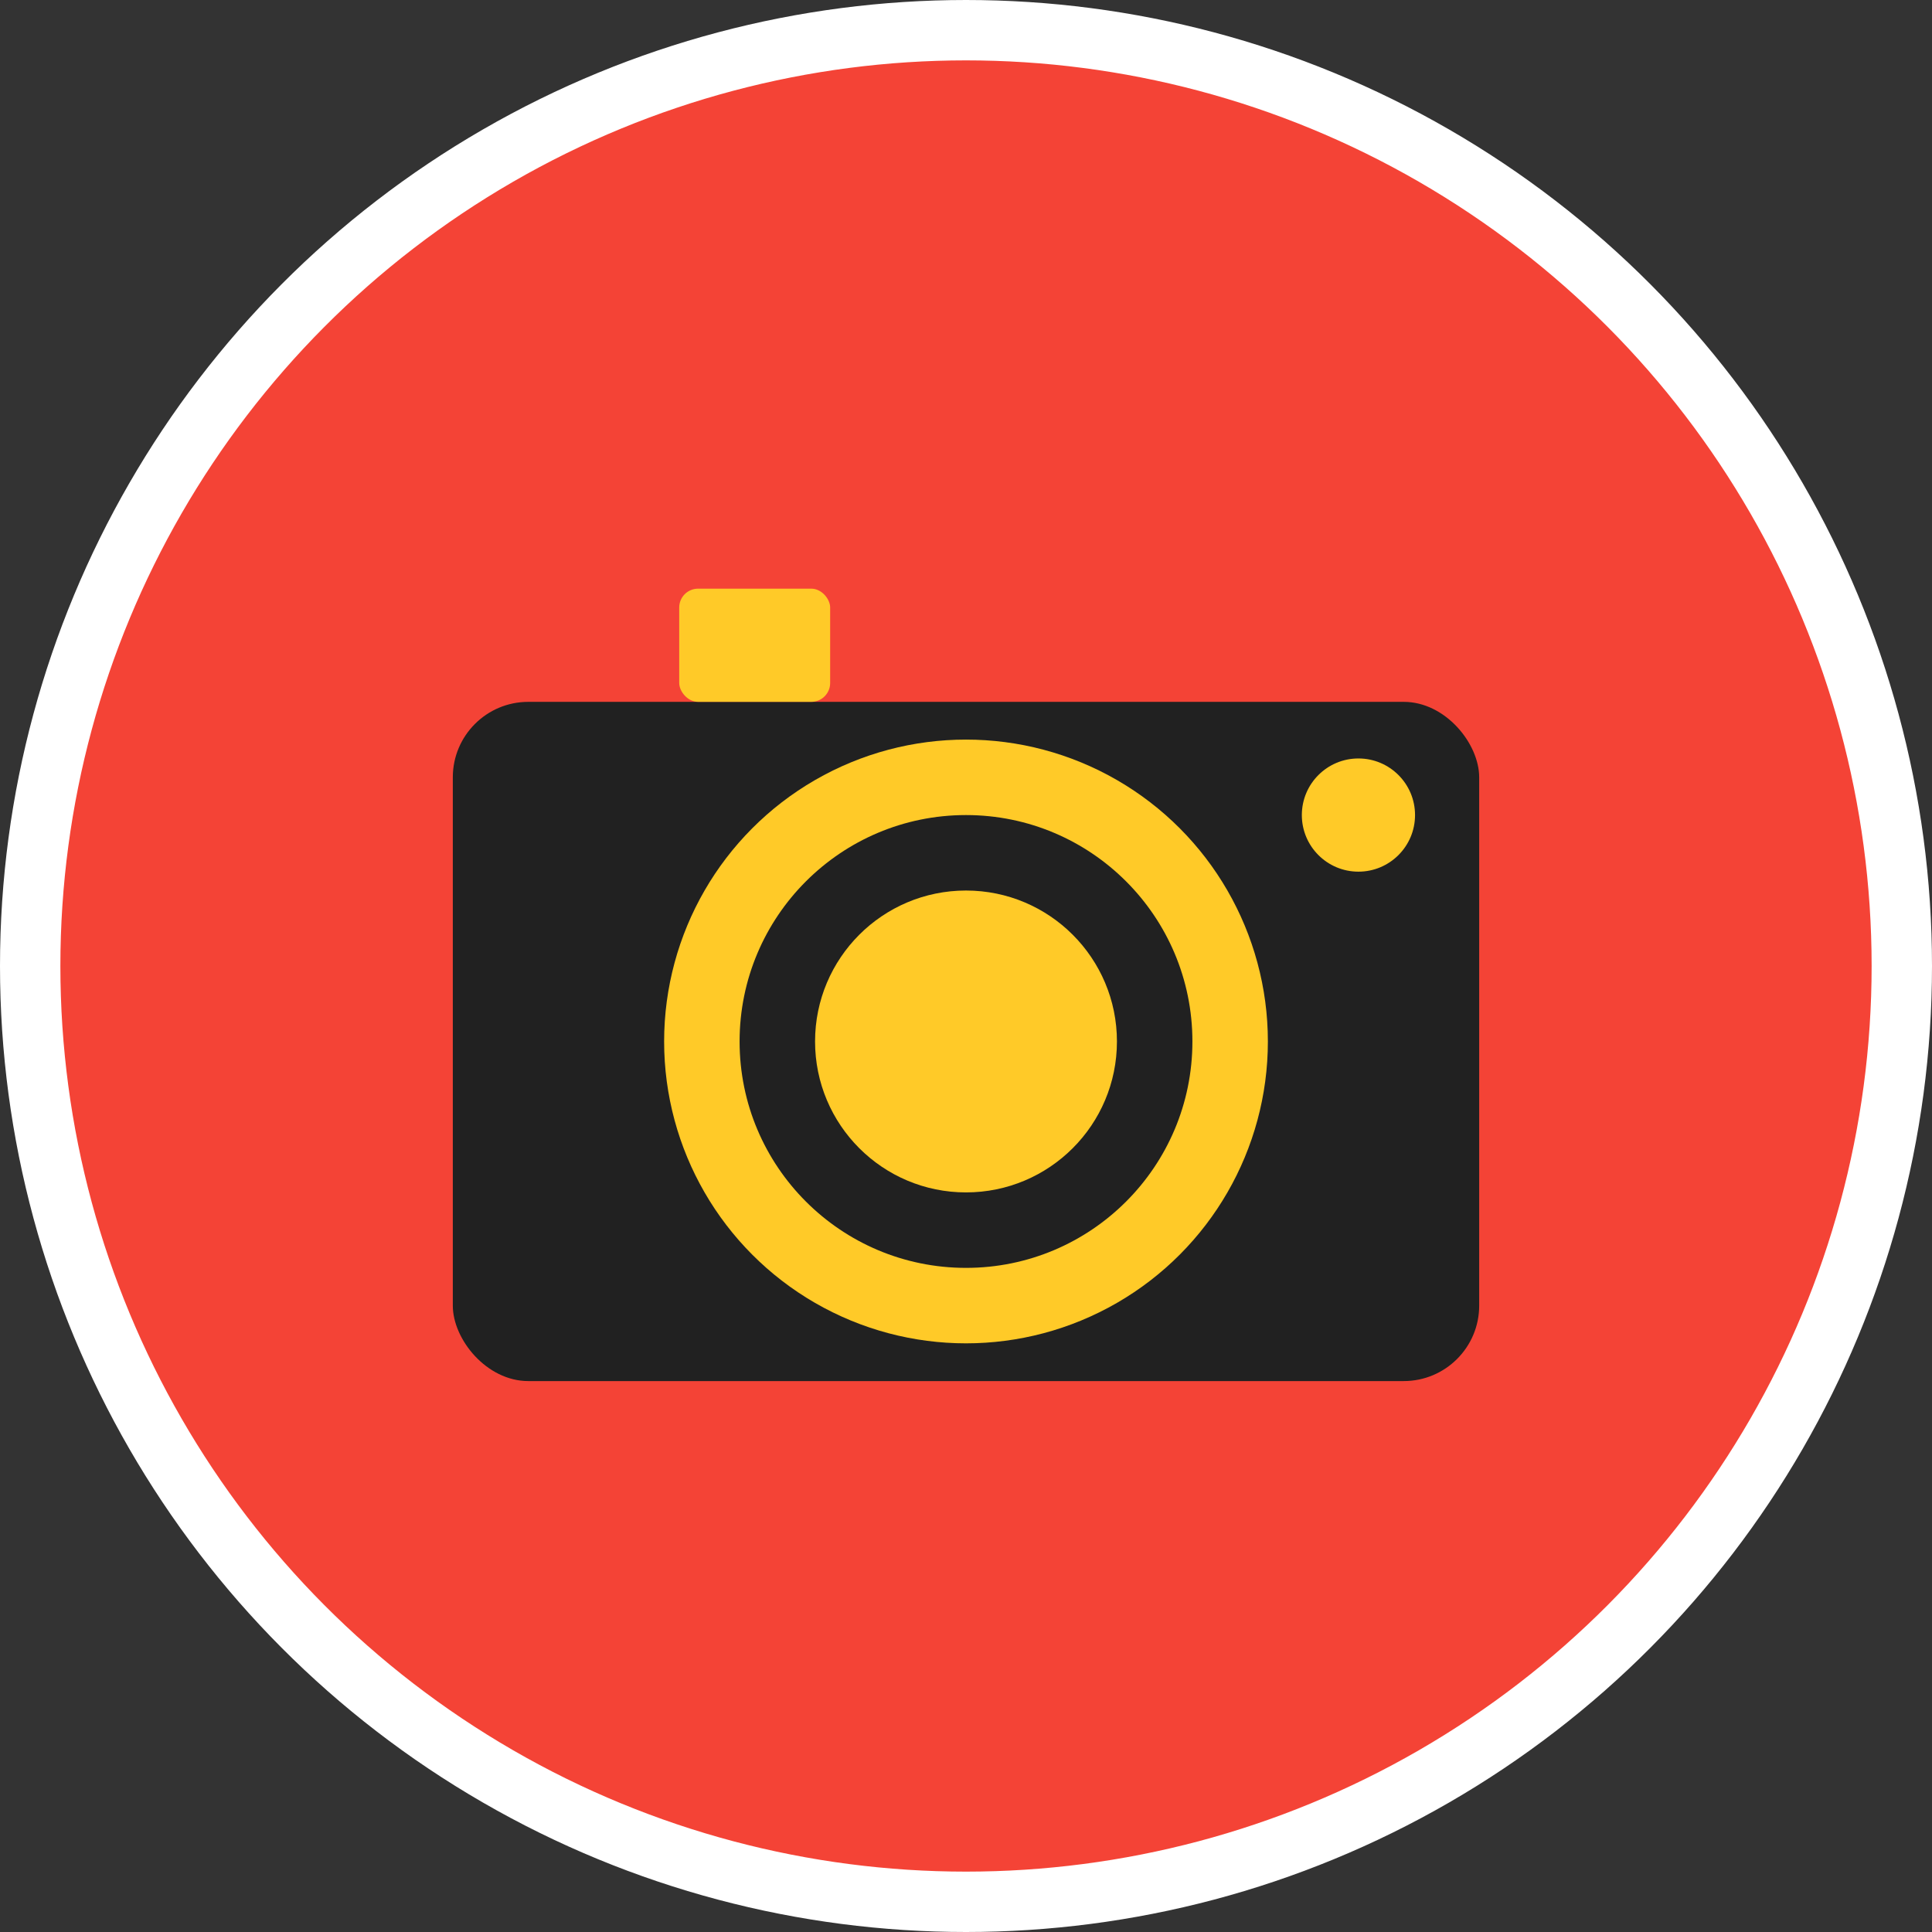 <?xml version="1.0" encoding="UTF-8"?>
<svg width="512" height="512" viewBox="0 0 512 512" fill="none" xmlns="http://www.w3.org/2000/svg">
  <rect x="0" y="0" width="512" height="512" fill="#333333" stroke="none"/>
  <!-- Background Circle -->
  <circle cx="256" cy="256" r="248" fill="#f44336"/>
  
  <!-- Camera Body -->
  <rect x="120" y="186" width="272" height="180" rx="20" fill="#212121"/>
  
  <!-- Camera Lens -->
  <circle cx="256" cy="276" r="80" fill="#ffca28"/>
  <circle cx="256" cy="276" r="60" fill="#212121"/>
  <circle cx="256" cy="276" r="40" fill="#ffca28"/>
  
  <!-- Camera Flash -->
  <rect x="180" y="156" width="40" height="30" rx="5" fill="#ffca28"/>
  
  <!-- Camera Button -->
  <circle cx="360" cy="216" r="15" fill="#ffca28"/>
  
  <!-- White Outline -->
  <circle cx="256" cy="256" r="248" stroke="white" stroke-width="16" fill="none"/>
</svg>

